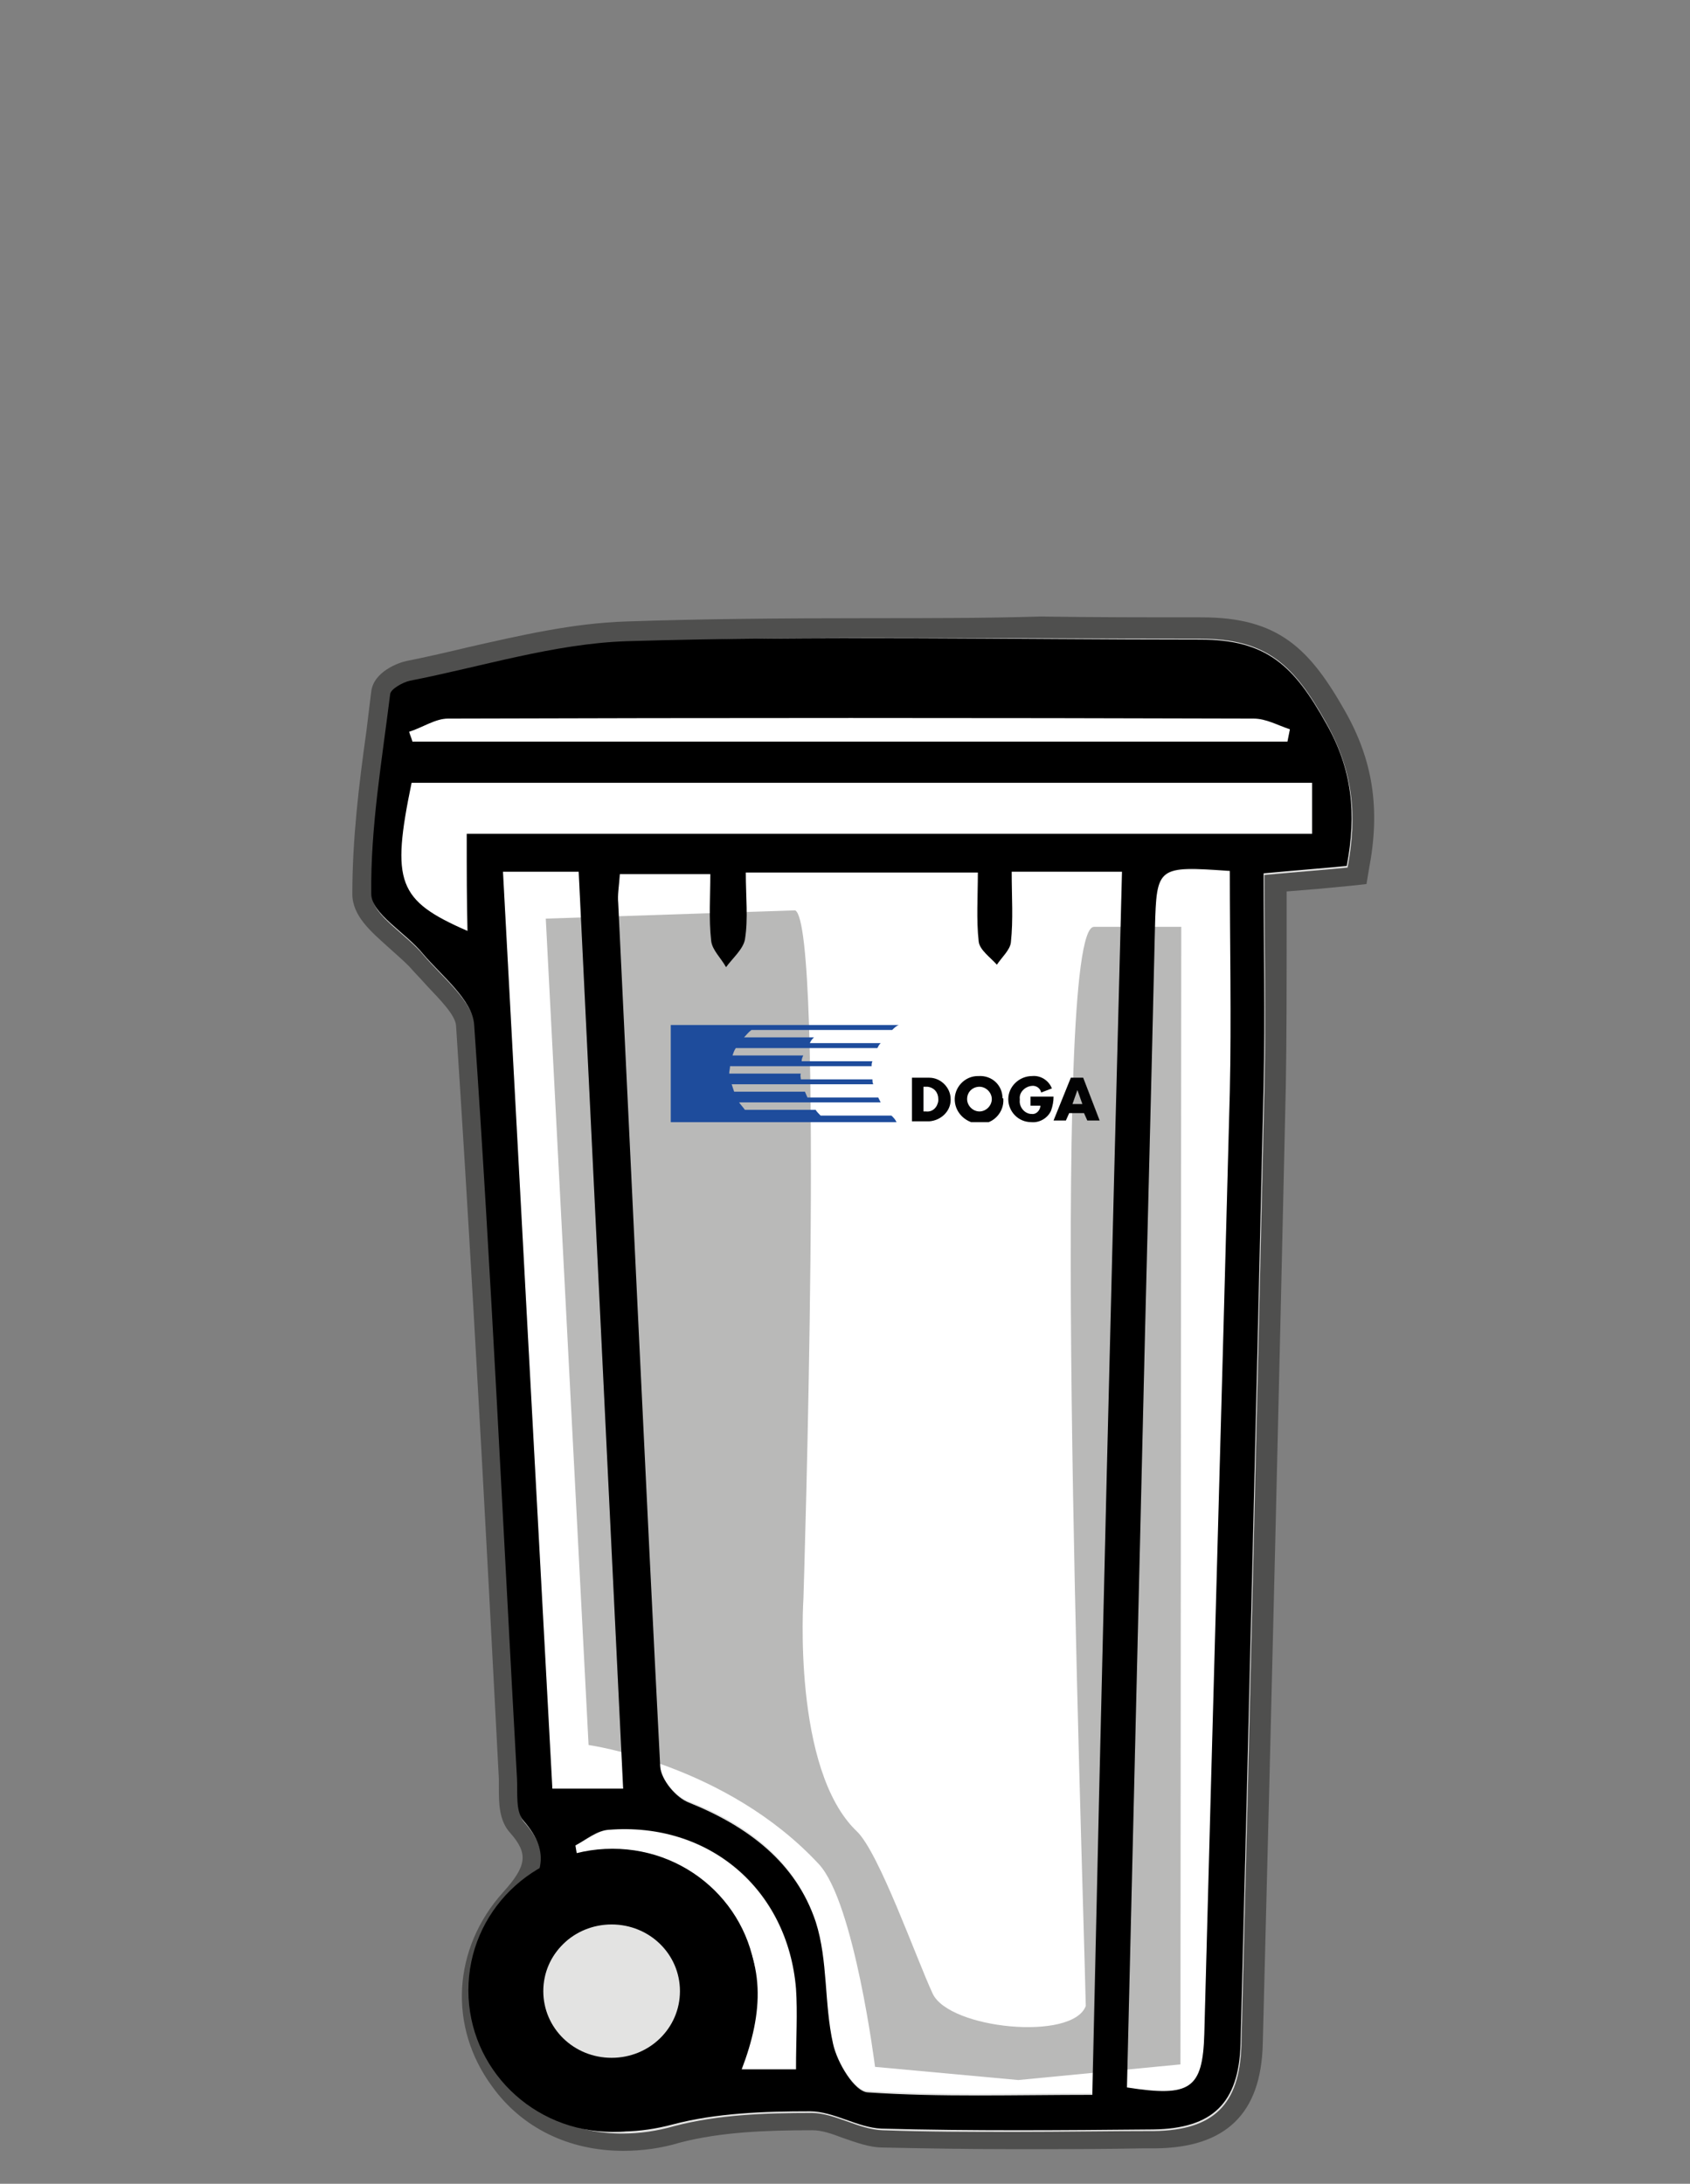<?xml version="1.0" encoding="UTF-8"?>
<svg xmlns="http://www.w3.org/2000/svg" xmlns:xlink="http://www.w3.org/1999/xlink" version="1.1" id="Ebene_1" x="0px" y="0px" width="205.3px" height="265.3px" viewBox="0 0 205.3 265.3" style="enable-background:new 0 0 205.3 265.3;" xml:space="preserve">
<rect x="0" y="0" width="205.3" height="265.3" fill="#808080" stroke="none"/>
<style type="text/css">
	.st0{fill:#E3E3E2;}
	.st1{fill:#4F4F4E;}
	.st2{fill:#FFFFFF;}
	.st3{opacity:0.4;fill:#50504F;}
	.st4{clip-path:url(#SVGID_00000056387670467580106140000011512010879302398093_);}
	.st5{fill-rule:evenodd;clip-rule:evenodd;fill:#1E4C9C;}
	.st6{fill:#020203;}
</style>
<path id="Pfad_1023" class="st0" d="M-143.4,106.8H-86c1.6,0,2.9,1.6,2.9,3.4v111.4c0,1.9-1.3,3.3-2.9,3.4h-57.4  c-1.6,0-2.9-1.6-2.9-3.4V110.3C-146.3,108.4-145,106.8-143.4,106.8"></path>
<g>
	<g>
		<path class="st0" d="M75.6,260.3c-6.2,0-11.5-2.6-14.9-7.3c-5-6.9-4.5-15.8,1.3-22.1c3.3-3.7,3.5-5.8,0.9-8.8    c-1.1-1.2-1.1-3.1-1.1-4.8c0-0.4,0-0.8,0-1.2c-0.4-7.6-0.8-15.3-1.2-22.9c-1.2-22.5-2.4-45.8-4-68.6c-0.1-1.7-2-3.7-3.8-5.6    c-0.7-0.8-1.5-1.6-2.1-2.4c-0.7-0.8-1.6-1.7-2.6-2.5c-2.1-1.8-4-3.5-4-5.6c0-6.5,0.8-13.1,1.7-19.5c0.2-1.6,0.4-3.3,0.6-4.9    c0.2-1.4,2.3-2.4,3.3-2.6c2.5-0.5,5.1-1.1,7.6-1.7c6.1-1.4,12.5-2.9,18.8-3.1c8.8-0.3,18.4-0.4,30.1-0.4c6.7,0,13.4,0,20.1,0.1    c6.5,0,13,0.1,19.6,0.1c8.7,0,12.3,3.6,16.3,10.8c3.2,5.7,4.1,11.4,2.8,18.4l-0.2,0.9l-9.9,0.8c0,2.4,0,4.7,0,7.1    c0,5.8,0.1,11.8-0.1,17.7c-0.8,35.6-1.7,73.7-2.8,116.4c-0.2,7.8-3.9,11.5-11.8,11.5l-1.5,0c-5.1,0-10.2,0.1-15.3,0.1    c-6.2,0-11.3-0.1-16.2-0.2c-1.6,0-3.2-0.6-4.6-1.1c-1.4-0.5-2.7-1-4-1c-5.8,0-11.3,0.2-16.4,1.6C80,260,77.7,260.3,75.6,260.3z"></path>
		<path class="st1" d="M106.2,77.5c13.2,0,26.4,0.1,39.6,0.1c8.1,0,11.4,3.2,15.3,10.2c3.3,5.9,3.8,11.3,2.6,17.6    c-3,0.3-5.8,0.5-10.1,0.9c0,8.7,0.2,17.3,0,25.8c-0.9,38.8-1.8,77.6-2.8,116.4c-0.2,7.2-3.4,10.3-10.6,10.4    c-5.6,0-11.2,0.1-16.8,0.1c-5.4,0-10.8,0-16.2-0.2c-2.9-0.1-5.8-2.1-8.6-2.1c0,0,0,0,0,0c-5.6,0-11.4,0.2-16.7,1.6    c-2.1,0.6-4.2,0.9-6.3,0.9c-5.6,0-10.6-2.2-14-6.8c-4.5-6.3-4.3-14.6,1.2-20.6c3.1-3.5,4.4-6.4,0.9-10.4c-1-1.1-0.7-3.4-0.8-5.2    c-1.7-30.5-3.1-61.1-5.2-91.5c-0.2-3-3.9-5.9-6.2-8.6c-2.1-2.6-6.3-4.9-6.3-7.3c-0.1-8.1,1.3-16.2,2.3-24.3    c0.1-0.6,1.5-1.4,2.4-1.6c8.7-1.7,17.5-4.5,26.3-4.8C86.2,77.6,96.2,77.5,106.2,77.5 M106.2,75.1c-11.8,0-21.3,0.1-30.1,0.4    c-6.5,0.2-12.9,1.7-19.1,3.1c-2.5,0.6-5.1,1.2-7.6,1.7c-1,0.2-4,1.3-4.3,3.7c-0.2,1.6-0.4,3.3-0.6,4.9c-0.9,6.4-1.7,13.1-1.7,19.7    c0,2.7,2.3,4.6,4.4,6.5c0.9,0.8,1.8,1.6,2.5,2.3c0.7,0.8,1.5,1.6,2.2,2.4c1.6,1.7,3.4,3.5,3.5,4.8c1.5,22.9,2.8,46.1,4,68.6    c0.4,7.6,0.8,15.2,1.2,22.9c0,0.4,0,0.8,0,1.1c0,1.8,0,4,1.4,5.5c2.2,2.5,2,4-0.9,7.2c-6.1,6.8-6.7,16.3-1.3,23.6    c3.6,5,9.3,7.8,15.9,7.8c2.3,0,4.6-0.3,6.9-1c5-1.3,10.5-1.5,16.1-1.5c1.1,0,2.3,0.4,3.6,0.9c1.5,0.5,3.2,1.2,5,1.2    c4.9,0.1,10.1,0.2,16.2,0.2c5.1,0,10.3,0,15.3-0.1l1.6,0c8.5-0.1,12.8-4.2,13-12.7c1.1-42.6,2-80.6,2.8-116.4    c0.1-5.9,0.1-11.9,0.1-17.7c0-2,0-4,0-5.9l3.7-0.3l4.2-0.4l1.8-0.2l0.3-1.8c1.4-7.3,0.5-13.2-2.9-19.2    c-4.3-7.6-8.1-11.4-17.4-11.4c-6.5,0-13.1,0-19.6-0.1C119.7,75.1,112.9,75.1,106.2,75.1L106.2,75.1z"></path>
	</g>
	<path class="st2" d="M136.3,105.9c-1.2,49.5-2.5,98.6-3.7,148.4c-9.5,0-18.4,0.3-27.3-0.3c-1.6-0.1-3.7-3.7-4.2-5.9   c-1.1-4.8-0.6-10.1-2.1-14.8c-2.4-7.3-8.2-11.7-15.4-14.5c-1.6-0.6-3.4-2.8-3.5-4.4c-1.9-34.9-3.5-69.9-5.1-104.9   c0-1,0.1-2,0.2-3.5c3.4,0,6.7,0,11,0c0,2.7-0.2,5.4,0.1,8.1c0.1,1.1,1.2,2.2,1.8,3.2c0.8-1.1,2.2-2.2,2.3-3.4   c0.4-2.5,0.1-5.1,0.1-8.1c9.5,0,18.4,0,28.2,0c0,2.9-0.2,5.7,0.1,8.4c0.1,1,1.4,1.9,2.2,2.8c0.6-0.9,1.7-1.7,1.7-2.7   c0.2-2.7,0.1-5.5,0.1-8.6C127.5,105.9,131.5,105.9,136.3,105.9z"></path>
	<path class="st2" d="M136.9,253.6c0.6-25.2,1.2-50.1,1.8-75c0.5-21.9,1.1-43.8,1.6-65.7c0.2-7.6,0.2-7.6,9.1-7   c0,8.9,0.2,17.8,0,26.8c-1,38.2-2,76.3-3.1,114.5C146.1,253.8,144.7,254.9,136.9,253.6z"></path>
	<path class="st2" d="M61.1,105.9c3.4,0,6,0,9.2,0c1.8,37.2,3.6,74,5.4,111.4c-2.9,0-5.4,0-8.6,0C65.1,180.2,63.1,143.3,61.1,105.9z   "></path>
	<path class="st2" d="M56.7,101.3c0,4.6,0,8.2,0,11.8c-8.4-3.7-9.3-5.9-6.8-18c36.3,0,72.7,0,109.4,0c0,2,0,3.8,0,6.2   C125.3,101.3,91.4,101.3,56.7,101.3z"></path>
	<path class="st2" d="M49.7,88.9c1.6-0.6,3.1-1.6,4.7-1.6c32.6-0.1,65.3-0.1,97.9,0c1.5,0,2.9,0.9,4.4,1.3c-0.1,0.5-0.2,1-0.3,1.5   c-35.4,0-70.8,0-106.3,0C50,89.7,49.9,89.3,49.7,88.9z"></path>
	<path class="st2" d="M96.7,251.4c-2.4,0-4.1,0-6.6,0c2.5-6.8,3-13.3-1.7-19.2c-4.7-5.8-11.1-6.8-18.2-6.2c-0.1-0.6-0.2-1.2-0.3-1.8   c1.3-0.6,2.7-1.7,4-1.9c12.2-0.9,21.7,7.2,22.8,19.3C96.9,244.6,96.7,247.6,96.7,251.4z"></path>
	<path d="M74.4,230.2c-6.6,0-11.9,5.3-11.9,11.8c0,6.5,5.3,11.8,11.9,11.8c6.6,0,11.9-5.3,11.9-11.8C86.3,235.5,81,230.2,74.4,230.2   z M74.3,250c-4.6,0-8.3-3.6-8.3-8.1c0-4.5,3.7-8.1,8.3-8.1s8.3,3.6,8.3,8.1C82.6,246.4,78.9,250,74.3,250z"></path>
	<path d="M74.4,224.6c-9.7,0-17.5,7.7-17.5,17.2c0,9.5,7.8,17.2,17.5,17.2c9.7,0,17.5-7.7,17.5-17.2   C91.9,232.3,84.1,224.6,74.4,224.6z M74.3,253.7c-6.7,0-12.1-5.3-12.1-11.9c0-6.6,5.4-11.9,12.1-11.9c6.7,0,12.1,5.3,12.1,11.9   C86.4,248.4,81,253.7,74.3,253.7z"></path>
	<g id="Gruppe_760">
		<path id="Pfad_1024" class="st3" d="M96.6,110.6c3.6,1.8,1,83.6,1,83.6s-1.4,20.8,6.5,28.3c2.7,2.6,7.2,15.4,9.2,19.7    c2,4.3,17,5.8,18.6,1.5c-0.5-21.3-4.4-131.1,1-131.1s10.6,0,10.6,0l-0.1,138.2l-19.7,1.9l-17.4-1.6c0,0-2.5-19.9-6.8-24.6    C88.2,214.3,71.5,212,71.5,212l-5.2-100.4L96.6,110.6z"></path>
	</g>
	<path d="M163.6,105.2c-3,0.3-5.8,0.5-10.1,0.9c0,8.7,0.2,17.3,0,25.8c-0.9,38.8-1.8,77.6-2.8,116.4c-0.2,7.2-3.4,10.3-10.6,10.4   c-11,0.1-22,0.2-33-0.1c-2.9-0.1-5.8-2.1-8.7-2.1c-5.6,0-11.4,0.2-16.7,1.6c-7.9,2.1-15.7,0.4-20.2-5.9c-4.5-6.3-4.3-14.6,1.2-20.6   c3.1-3.5,4.4-6.4,0.9-10.4c-1-1.1-0.7-3.4-0.8-5.2c-1.7-30.5-3.1-61.1-5.2-91.5c-0.2-3-3.9-5.9-6.2-8.6c-2.1-2.6-6.3-4.9-6.3-7.3   c-0.1-8.1,1.3-16.2,2.3-24.3c0.1-0.6,1.5-1.4,2.4-1.6c8.7-1.7,17.5-4.5,26.3-4.8c23.2-0.7,46.5-0.2,69.7-0.2   c8.1,0,11.4,3.2,15.3,10.2C164.3,93.5,164.8,98.9,163.6,105.2z M136.3,105.9c-4.8,0-8.7,0-13.4,0c0,3.1,0.2,5.8-0.1,8.6   c-0.1,0.9-1.1,1.8-1.7,2.7c-0.8-0.9-2.1-1.8-2.2-2.8c-0.3-2.7-0.1-5.5-0.1-8.4c-9.8,0-18.7,0-28.2,0c0,3,0.3,5.6-0.1,8.1   c-0.2,1.2-1.5,2.3-2.3,3.4c-0.6-1.1-1.7-2.1-1.8-3.2c-0.3-2.7-0.1-5.4-0.1-8.1c-4.3,0-7.6,0-11,0c-0.1,1.5-0.3,2.5-0.2,3.5   c1.7,35,3.3,69.9,5.1,104.9c0.1,1.6,1.9,3.8,3.5,4.4c7.2,2.9,13,7.3,15.4,14.5c1.5,4.7,1,9.9,2.1,14.8c0.5,2.3,2.6,5.8,4.2,5.9   c8.9,0.6,17.8,0.3,27.3,0.3C133.8,204.5,135,155.4,136.3,105.9z M136.9,253.6c7.7,1.2,9.2,0.2,9.4-6.5c1-38.2,2.1-76.3,3.1-114.5   c0.2-8.9,0-17.9,0-26.8c-8.8-0.6-8.9-0.6-9.1,7c-0.5,21.9-1.1,43.8-1.6,65.7C138.1,203.5,137.5,228.4,136.9,253.6z M61.1,105.9   c2,37.4,4,74.3,6,111.4c3.2,0,5.7,0,8.6,0c-1.8-37.4-3.6-74.2-5.4-111.4C67.1,105.9,64.5,105.9,61.1,105.9z M56.7,101.3   c34.7,0,68.6,0,102.7,0c0-2.4,0-4.1,0-6.2c-36.7,0-73.1,0-109.4,0c-2.5,12.1-1.7,14.3,6.8,18C56.7,109.5,56.7,106,56.7,101.3z    M49.7,88.9c0.1,0.4,0.3,0.8,0.4,1.2c35.4,0,70.8,0,106.3,0c0.1-0.5,0.2-1,0.3-1.5c-1.5-0.5-2.9-1.3-4.4-1.3   c-32.6-0.1-65.3-0.1-97.9,0C52.9,87.3,51.3,88.4,49.7,88.9z M96.7,251.4c0-3.8,0.2-6.8,0-9.8c-1-12.1-10.6-20.3-22.8-19.3   c-1.4,0.1-2.7,1.2-4,1.9c0.1,0.6,0.2,1.2,0.3,1.8c7.1-0.6,13.6,0.4,18.2,6.2c4.8,5.9,4.3,12.4,1.7,19.2   C92.6,251.4,94.4,251.4,96.7,251.4z M84.7,242.3c-0.1-5-4.4-9.1-9.5-9c-5.4,0-9.8,4.6-9.5,9.7c0.3,5,4.7,8.8,9.9,8.7   C80.8,251.5,84.8,247.4,84.7,242.3z"></path>
	<g id="Gruppe_1200" transform="translate(19.384 33.028)">
		<g>
			<defs>
				<rect id="SVGID_1_" x="62.1" y="90.9" width="52.2" height="12.4"></rect>
			</defs>
			<clipPath id="SVGID_00000132053521078402816700000003230644804816024712_">
				<use xlink:href="#SVGID_1_" style="overflow:visible;"></use>
			</clipPath>
			<g id="Gruppe_1199" style="clip-path:url(#SVGID_00000132053521078402816700000003230644804816024712_);">
				<path id="Pfad_1709" class="st5" d="M88.9,102.5h-8.6c-0.2-0.2-0.5-0.5-0.6-0.7h-8.6c-0.2-0.3-0.5-0.6-0.7-0.9h17.2      c-0.1-0.2-0.2-0.4-0.3-0.6h-8.6c-0.1-0.2-0.2-0.5-0.3-0.7h-8.6c-0.1-0.3-0.2-0.6-0.3-0.9h17.2c-0.1-0.2-0.1-0.4-0.1-0.6h-8.7      c0-0.2-0.1-0.5,0-0.7h-8.7v0c0-0.3,0.1-0.6,0.1-0.9h17.2c0-0.2,0-0.4,0.1-0.6h-8.6c0-0.3,0.1-0.5,0.2-0.7h-8.6      c0.1-0.3,0.2-0.6,0.4-0.9h17.2c0.1-0.2,0.2-0.4,0.4-0.6h-8.6c0.1-0.3,0.3-0.5,0.5-0.7H71c0.3-0.3,0.5-0.6,0.9-0.9H89      c0.2-0.2,0.5-0.5,0.8-0.6H62.1v12.2h27.6C89.4,102.9,89.1,102.7,88.9,102.5"></path>
				<path id="Pfad_1710" class="st6" d="M91.4,97.9h2.1c1.4,0,2.6,1.2,2.6,2.6c0,0,0,0.1,0,0.1c0,1.4-1.2,2.5-2.6,2.6h-2.1V97.9z       M93.1,102c0.8,0.1,1.4-0.5,1.5-1.3c0-0.1,0-0.1,0-0.2c0-0.8-0.5-1.4-1.3-1.5c-0.1,0-0.1,0-0.2,0h-0.3v3H93.1z"></path>
				<path id="Pfad_1711" class="st6" d="M102.5,100.5c0.1,1.6-1.2,3-2.8,3s-3-1.2-3.1-2.8c-0.1-1.6,1.2-3,2.8-3c0,0,0.1,0,0.1,0      c1.6-0.1,2.9,1.1,2.9,2.7C102.5,100.4,102.5,100.4,102.5,100.5 M98.1,100.5c0,0.8,0.7,1.5,1.5,1.5c0.8,0,1.5-0.7,1.5-1.5      c0-0.8-0.7-1.5-1.5-1.5C98.8,99,98.1,99.6,98.1,100.5C98.1,100.4,98.1,100.5,98.1,100.5"></path>
				<path id="Pfad_1712" class="st6" d="M108.6,100.2c0,0.6-0.1,1.1-0.3,1.7c-0.4,0.9-1.4,1.5-2.4,1.4c-1.6,0-2.8-1.3-2.8-2.8      c0-1.5,1.3-2.8,2.9-2.8c1-0.1,2,0.5,2.4,1.5l-1.3,0.5c-0.1-0.5-0.6-0.9-1.2-0.8c-0.8,0.1-1.5,0.8-1.4,1.6c0,0,0,0,0,0.1      c-0.1,0.8,0.5,1.6,1.3,1.7c0,0,0.1,0,0.1,0c0.5,0.1,1-0.3,1.1-0.9c0,0,0-0.1,0-0.1h-1.2v-1.1H108.6z"></path>
				<path id="Pfad_1713" class="st6" d="M110.5,102.2l-0.4,0.9h-1.5l2.1-5.2h1.5l2,5.2h-1.5l-0.4-0.9H110.5z M111.5,99.4l-0.6,1.7      h1.2L111.5,99.4z"></path>
			</g>
		</g>
	</g>
</g>
</svg>
